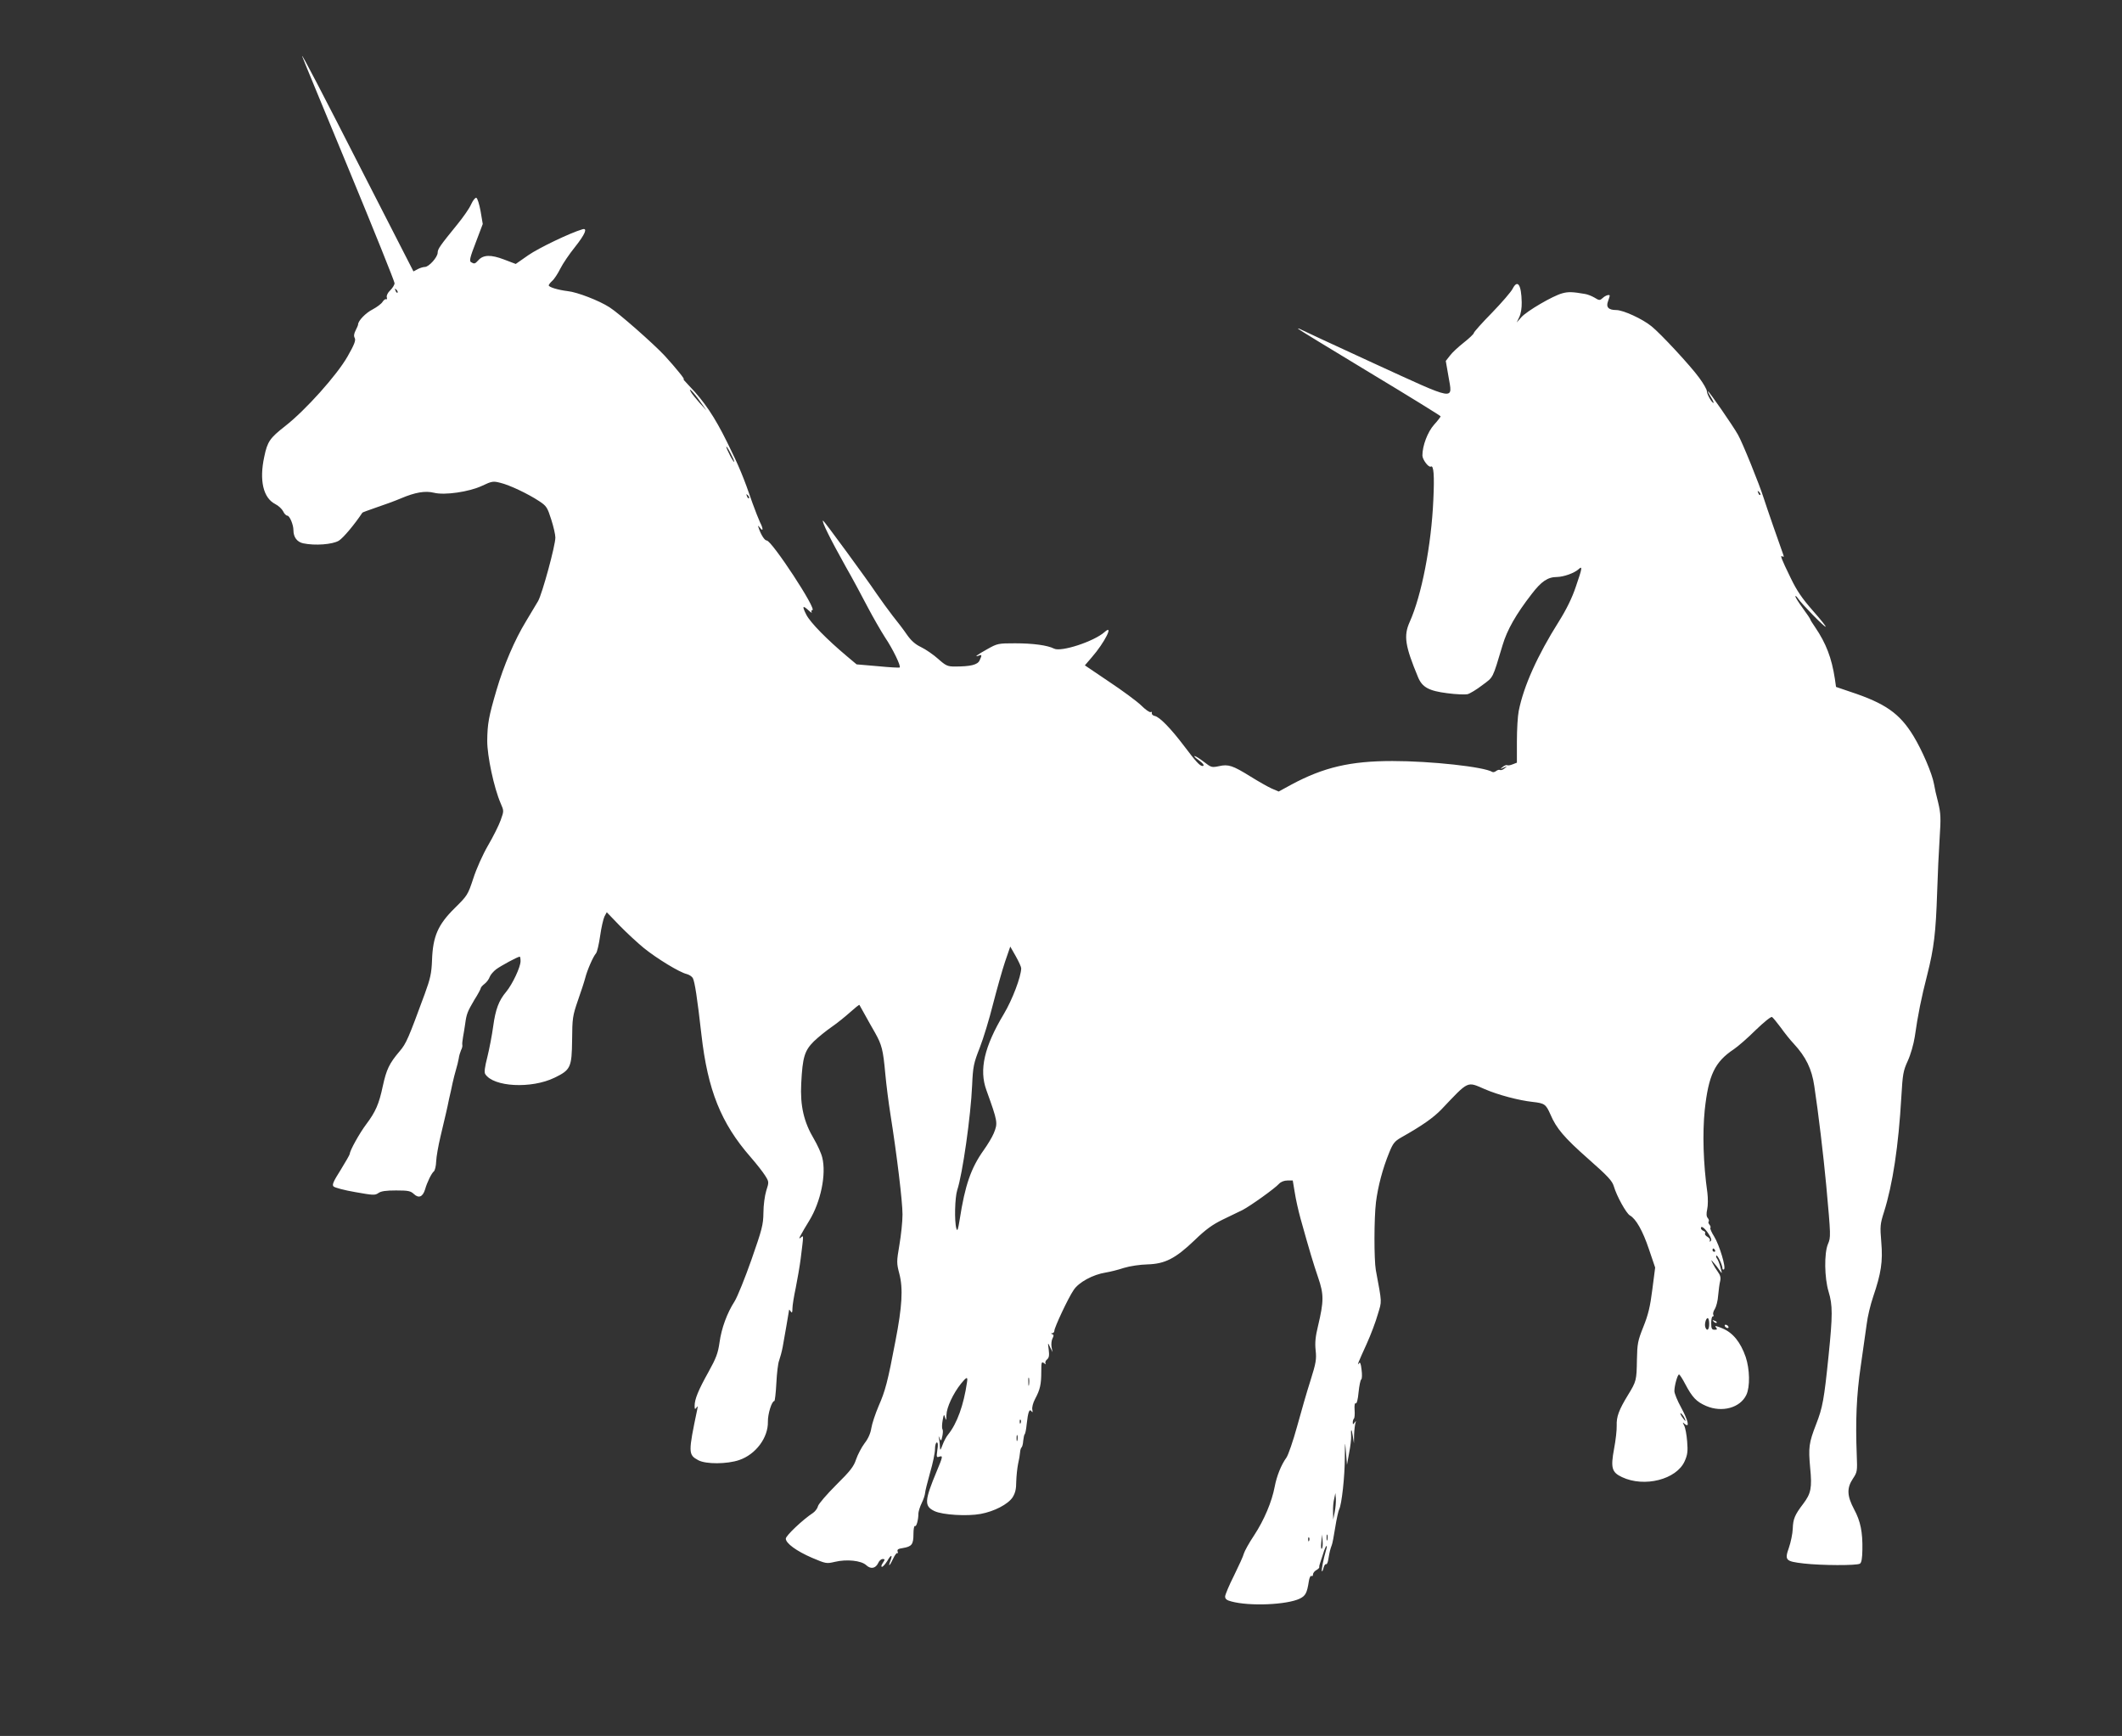 <?xml version="1.0" standalone="no"?>
<!DOCTYPE svg PUBLIC "-//W3C//DTD SVG 20010904//EN"
 "http://www.w3.org/TR/2001/REC-SVG-20010904/DTD/svg10.dtd">
<svg version="1.0" xmlns="http://www.w3.org/2000/svg"
 width="1280pt" height="1047pt" viewBox="0 0 1280 1047"
 preserveAspectRatio="xMidYMid meet">
<rect x="0" y="0" width="1280" height="1047" fill="#333333" stroke="none"/>
<g transform="translate(0,1047) scale(0.1,-0.1)"
fill="#ffffff" stroke="none">
<path d="M1823 10130 c2 -8 129 -315 281 -682 152 -367 276 -676 276 -686 0
-10 -12 -29 -26 -43 -15 -14 -23 -31 -21 -41 3 -10 1 -16 -4 -13 -4 3 -14 -4
-21 -15 -7 -12 -34 -32 -60 -46 -42 -21 -88 -69 -88 -91 0 -4 -7 -21 -15 -36
-10 -20 -12 -34 -5 -46 7 -14 -3 -40 -43 -110 -64 -113 -254 -325 -377 -421
-92 -72 -107 -93 -126 -185 -31 -143 -6 -248 66 -285 20 -10 41 -30 48 -44 6
-14 18 -26 25 -26 14 0 37 -54 37 -88 0 -42 22 -71 59 -79 71 -15 177 -7 215
16 27 17 94 97 142 169 1 2 40 16 86 32 45 15 111 39 146 54 87 37 147 47 200
34 64 -16 211 5 290 42 59 28 67 29 110 18 55 -13 167 -66 235 -111 44 -29 49
-38 72 -110 14 -43 25 -92 25 -109 0 -49 -79 -338 -104 -383 -13 -22 -46 -77
-73 -122 -68 -111 -135 -268 -178 -415 -47 -160 -55 -203 -56 -307 0 -91 40
-281 81 -376 20 -46 20 -46 0 -102 -11 -31 -45 -99 -76 -152 -32 -55 -70 -140
-89 -199 -33 -100 -36 -104 -113 -180 -100 -99 -131 -169 -136 -313 -3 -79
-10 -111 -44 -204 -99 -269 -111 -298 -151 -345 -63 -74 -80 -110 -102 -211
-23 -108 -43 -154 -100 -230 -40 -53 -99 -159 -99 -178 0 -5 -25 -48 -55 -97
-45 -71 -53 -90 -43 -100 7 -7 66 -23 131 -34 107 -19 119 -20 139 -6 16 12
47 16 107 16 74 0 88 -3 108 -22 29 -27 53 -17 67 28 12 43 39 98 53 109 7 6
13 33 14 60 1 28 13 95 26 150 13 55 28 118 33 140 5 22 14 61 19 88 6 26 16
68 21 95 6 26 15 63 21 82 6 19 13 49 16 65 2 17 9 39 14 51 6 11 9 24 8 30
-2 5 0 27 4 49 4 22 10 58 13 80 8 60 14 74 55 144 22 34 39 67 39 71 0 5 11
17 24 27 13 10 26 29 30 41 4 12 22 33 39 46 30 22 130 76 142 76 3 0 5 -12 5
-27 0 -36 -49 -139 -86 -184 -45 -53 -65 -106 -79 -209 -7 -52 -23 -135 -35
-184 -16 -62 -20 -94 -13 -104 49 -78 278 -90 418 -22 97 47 104 62 106 227 1
132 3 146 35 239 19 54 39 115 44 135 12 48 48 130 65 149 7 8 18 56 25 105 7
50 19 102 26 117 l14 26 77 -80 c43 -44 110 -106 148 -137 77 -62 214 -146
258 -156 15 -4 31 -15 36 -24 12 -22 27 -121 52 -341 38 -335 118 -534 296
-738 35 -40 75 -91 88 -112 24 -38 24 -39 7 -92 -9 -30 -17 -87 -17 -133 -1
-72 -8 -99 -72 -282 -39 -111 -85 -225 -102 -252 -45 -70 -79 -161 -91 -249
-9 -63 -20 -93 -66 -176 -62 -111 -84 -165 -84 -205 0 -21 2 -23 11 -11 8 12
9 10 5 -10 -55 -262 -55 -274 6 -307 46 -25 174 -24 247 1 100 34 175 135 173
231 -1 46 23 125 39 125 3 0 9 48 12 108 3 59 10 121 17 137 6 17 16 53 21 80
8 43 37 210 39 225 0 3 5 -2 10 -10 7 -11 10 -7 10 18 0 18 9 74 20 125 10 50
24 130 30 177 18 145 18 141 2 127 -13 -10 -14 -9 -2 13 7 14 30 53 51 87 70
114 104 280 79 381 -6 26 -29 76 -50 112 -61 102 -84 200 -77 335 8 159 20
198 76 254 26 25 74 64 106 86 32 22 82 62 112 89 30 27 55 47 57 45 1 -2 16
-29 33 -59 17 -30 44 -80 62 -110 40 -72 48 -101 61 -245 6 -66 20 -176 31
-245 39 -246 73 -526 73 -605 0 -44 -9 -127 -19 -185 -17 -100 -17 -108 0
-173 23 -88 17 -197 -24 -407 -46 -243 -61 -299 -101 -390 -20 -47 -40 -107
-44 -133 -5 -32 -19 -64 -41 -92 -18 -24 -41 -68 -51 -97 -14 -43 -35 -70
-120 -154 -57 -57 -106 -114 -110 -128 -3 -14 -17 -32 -30 -41 -60 -39 -164
-137 -164 -155 0 -28 64 -75 159 -116 83 -35 86 -36 137 -24 71 17 159 8 189
-20 28 -26 57 -20 73 14 5 12 17 23 26 23 15 0 15 -3 1 -24 -9 -13 -11 -23 -5
-23 6 0 20 16 32 35 23 41 34 41 19 1 -16 -41 -4 -31 17 14 10 22 22 37 26 33
4 -4 4 0 1 8 -5 13 2 18 30 22 55 9 65 22 65 84 0 30 4 52 9 49 9 -6 21 38 21
78 1 11 9 39 20 61 11 22 19 48 20 59 0 10 14 65 30 123 17 57 30 121 30 143
0 22 5 40 11 40 7 0 8 -16 3 -46 -6 -44 -5 -46 14 -39 20 6 19 -1 -17 -87 -75
-180 -77 -212 -14 -242 48 -23 198 -32 278 -17 82 15 165 58 193 100 16 26 22
49 22 95 1 34 6 81 11 106 6 25 11 56 12 70 1 14 5 27 9 30 4 3 9 21 10 40 2
19 6 37 9 40 4 3 9 30 12 60 8 73 16 96 29 78 7 -9 8 -6 5 10 -3 13 4 41 17
65 30 56 37 88 37 164 0 58 2 63 17 51 9 -7 13 -8 9 -2 -4 7 0 18 9 25 12 10
14 24 10 58 -6 46 -6 46 8 16 l15 -30 -6 31 c-3 17 0 41 6 52 8 15 8 22 -2 25
-9 4 -9 6 1 6 6 1 12 7 12 15 0 19 83 197 116 245 30 47 117 94 194 106 25 4
74 16 110 28 36 11 98 20 141 21 106 3 169 35 284 145 69 67 109 95 170 125
44 21 98 47 120 58 48 25 195 130 220 158 11 12 31 20 51 20 l32 0 12 -72 c6
-40 22 -111 35 -158 55 -197 77 -270 106 -355 35 -102 35 -142 -1 -294 -15
-61 -19 -100 -14 -145 6 -54 2 -77 -31 -182 -21 -65 -57 -190 -81 -278 -24
-87 -53 -171 -64 -187 -32 -44 -59 -112 -71 -176 -17 -90 -63 -200 -124 -293
-31 -46 -58 -96 -62 -110 -3 -14 -30 -73 -59 -132 -30 -59 -54 -117 -54 -127
0 -15 10 -23 38 -30 111 -30 335 -20 412 17 35 17 44 34 55 105 3 21 10 35 16
32 5 -4 9 1 9 9 0 8 9 20 20 26 11 6 19 14 18 18 -1 4 1 14 4 22 3 8 11 34 19
58 7 24 16 45 20 48 4 2 3 -10 -3 -28 -14 -47 -29 -121 -24 -125 2 -2 7 8 10
22 4 14 10 23 15 21 5 -3 11 11 14 32 7 43 12 61 20 82 4 8 13 56 21 107 8 51
19 100 24 110 15 28 34 197 34 313 1 102 1 103 7 30 l6 -75 13 72 c8 40 13 85
12 100 -3 48 3 50 10 3 l7 -45 1 52 c1 28 5 60 8 70 5 15 4 15 -5 3 -9 -13
-11 -13 -11 1 0 9 3 19 7 23 4 4 6 27 4 52 -2 28 1 44 7 40 6 -3 13 23 17 67
4 39 11 74 16 77 5 3 6 30 2 59 -4 37 -9 48 -15 39 -15 -20 -6 3 46 117 25 55
55 135 67 178 25 83 26 62 -12 267 -11 64 -11 311 1 410 12 94 40 202 80 299
22 55 33 68 71 90 128 72 194 119 242 168 169 178 154 171 263 124 81 -35 206
-68 289 -77 72 -8 80 -14 107 -75 36 -85 84 -141 229 -269 119 -105 144 -132
154 -166 17 -58 75 -163 97 -175 36 -20 77 -92 114 -202 l38 -112 -17 -132
c-13 -104 -25 -153 -54 -225 -34 -85 -37 -102 -39 -199 -2 -124 -3 -130 -54
-213 -55 -90 -70 -131 -68 -184 1 -26 -6 -89 -16 -141 -21 -114 -14 -141 48
-170 135 -64 329 -14 378 96 17 38 20 60 15 119 -3 40 -11 83 -18 96 -11 21
-11 22 4 9 31 -25 20 22 -23 101 -22 40 -40 84 -40 98 0 33 19 100 28 100 4 0
21 -26 37 -57 43 -81 67 -107 127 -133 96 -41 205 -11 242 67 23 48 21 155 -4
229 -31 89 -77 146 -140 172 -38 16 -49 18 -40 7 10 -12 9 -15 -8 -15 -16 0
-20 7 -20 40 0 22 4 40 9 40 6 0 7 5 4 10 -4 6 0 22 9 35 8 13 18 49 20 82 3
32 8 71 12 86 5 20 1 36 -13 55 -11 15 -25 38 -32 52 -12 25 -12 25 6 4 10
-11 26 -31 35 -45 17 -24 17 -23 6 16 -5 22 -15 46 -20 53 -6 7 -8 15 -5 19 7
6 37 -57 37 -77 0 -6 4 -9 9 -6 14 9 -27 146 -59 198 -16 25 -26 49 -23 52 3
3 1 12 -5 19 -7 8 -9 17 -5 20 3 4 1 13 -6 21 -8 9 -9 26 -3 53 5 22 5 66 1
99 -25 177 -30 359 -16 499 23 211 60 290 176 367 25 17 85 69 132 116 51 49
92 82 98 78 6 -4 30 -33 53 -64 22 -31 57 -75 78 -97 73 -79 109 -152 124
-256 25 -165 55 -418 72 -599 28 -308 28 -312 10 -354 -23 -56 -21 -203 4
-286 25 -82 25 -142 0 -387 -27 -265 -36 -313 -75 -413 -44 -113 -47 -140 -36
-263 12 -121 5 -155 -42 -217 -51 -67 -61 -91 -63 -150 -1 -30 -12 -82 -23
-114 -27 -77 -21 -83 90 -96 105 -12 319 -13 338 -1 10 6 14 32 15 83 2 107
-11 173 -50 245 -43 81 -45 128 -7 185 26 39 27 45 23 142 -8 204 -2 360 24
536 14 96 30 211 36 254 5 44 23 118 39 165 48 141 59 212 49 329 -8 95 -7
109 16 181 53 168 88 399 105 696 8 136 11 156 39 217 17 37 35 100 42 145 19
133 39 233 75 373 41 162 52 255 60 500 3 102 10 248 15 325 8 122 7 148 -9
215 -11 41 -22 91 -25 111 -11 63 -71 203 -124 290 -83 136 -169 197 -382 267
l-85 29 -7 49 c-19 125 -53 214 -119 311 -16 23 -29 44 -29 47 0 3 -20 33 -45
67 -25 34 -45 66 -45 72 0 6 7 0 16 -13 22 -33 156 -170 166 -170 5 0 -30 44
-77 97 -65 74 -97 121 -134 198 -58 119 -65 139 -49 129 8 -5 9 -2 5 10 -13
34 -106 302 -118 341 -24 78 -130 340 -156 384 -31 55 -174 261 -180 261 -3 0
5 -16 17 -35 12 -19 19 -35 16 -35 -10 0 -39 50 -40 70 0 11 -21 47 -46 81
-52 72 -233 267 -288 311 -55 45 -171 98 -213 98 -47 0 -63 18 -49 54 5 15 10
29 10 32 0 10 -25 3 -42 -13 -18 -16 -21 -16 -50 2 -17 10 -43 20 -57 22 -75
13 -101 14 -137 4 -57 -15 -214 -107 -247 -144 l-28 -32 15 32 c10 19 16 56
15 90 -2 107 -25 140 -55 81 -9 -18 -65 -83 -125 -145 -60 -61 -109 -116 -109
-122 0 -5 -27 -31 -60 -57 -33 -26 -71 -61 -84 -79 l-25 -32 16 -92 c25 -149
58 -155 -453 79 -241 111 -442 204 -446 207 -5 2 -8 2 -8 0 0 -2 193 -120 430
-263 236 -142 430 -262 430 -265 0 -3 -18 -27 -40 -51 -39 -44 -70 -127 -70
-185 0 -25 38 -75 51 -67 17 10 22 -53 15 -200 -12 -276 -71 -578 -143 -738
-37 -83 -28 -143 51 -333 25 -60 65 -82 176 -96 52 -7 107 -9 122 -6 15 4 55
28 90 55 68 51 59 33 122 242 27 91 81 186 175 307 58 76 97 103 153 103 41 1
103 23 129 46 26 24 24 10 -16 -106 -22 -66 -57 -137 -101 -207 -131 -208
-213 -391 -243 -541 -6 -29 -11 -111 -11 -183 l0 -129 -26 -10 c-14 -6 -29 -8
-33 -5 -5 2 -17 -2 -27 -11 -18 -14 -17 -14 6 -4 23 10 24 10 6 -4 -10 -9 -23
-13 -28 -10 -5 3 -15 0 -23 -6 -8 -6 -18 -9 -23 -6 -50 31 -370 66 -603 66
-254 0 -415 -38 -609 -142 l-77 -42 -44 19 c-24 11 -80 43 -125 71 -108 67
-134 76 -191 63 -44 -9 -47 -8 -91 26 -25 19 -50 35 -56 35 -6 0 4 -10 21 -22
31 -22 42 -38 26 -38 -16 1 -40 27 -110 120 -81 107 -148 176 -178 182 -11 2
-19 10 -17 17 1 7 -2 10 -7 6 -6 -3 -32 15 -58 41 -26 25 -114 90 -194 143
l-145 98 42 49 c77 88 135 204 77 152 -64 -57 -263 -122 -305 -100 -39 20
-126 32 -235 32 -102 0 -107 -1 -169 -36 -61 -34 -82 -50 -49 -38 18 7 19 3 4
-29 -12 -27 -55 -37 -150 -37 -43 0 -54 5 -100 46 -28 25 -74 57 -103 71 -36
17 -61 40 -86 76 -19 28 -57 78 -84 111 -26 34 -71 95 -99 136 -58 87 -317
440 -322 440 -12 0 45 -114 135 -275 41 -71 100 -182 133 -245 33 -63 81 -146
106 -185 46 -68 97 -173 88 -181 -2 -2 -62 1 -132 8 l-128 11 -56 47 c-122
102 -223 205 -247 252 -27 53 -23 60 14 26 14 -13 22 -17 18 -10 -4 6 -2 12 4
12 31 0 -244 419 -275 420 -12 0 -32 30 -46 68 -9 25 -8 26 6 8 20 -26 19 -3
-1 35 -8 17 -28 68 -44 112 -54 157 -81 223 -155 372 -75 152 -138 245 -226
336 -27 28 -43 47 -36 42 17 -10 -47 69 -113 141 -68 73 -278 258 -334 293
-62 40 -194 91 -251 97 -58 7 -115 24 -115 35 0 4 9 16 21 27 12 10 34 44 49
74 15 30 55 89 89 131 61 77 77 116 44 106 -75 -22 -264 -113 -326 -156 l-76
-53 -71 27 c-79 30 -125 29 -155 -5 -20 -22 -24 -23 -44 -11 -11 7 -6 29 29
119 l42 111 -13 77 c-8 43 -19 79 -26 81 -6 2 -20 -15 -31 -39 -10 -24 -48
-78 -83 -121 -105 -129 -119 -149 -119 -171 0 -27 -53 -86 -77 -86 -10 0 -29
-6 -43 -13 l-26 -14 -277 541 c-282 553 -402 783 -394 756z m575 -1425 c-3 -3
-9 2 -12 12 -6 14 -5 15 5 6 7 -7 10 -15 7 -18z m1827 -659 l36 -51 -41 45
c-22 25 -46 54 -52 65 -22 38 19 -4 57 -59z m204 -361 c0 -5 -11 10 -24 35
-13 25 -24 50 -24 55 0 6 11 -10 24 -35 13 -25 24 -49 24 -55z m6189 -200 c-3
-3 -9 2 -12 12 -6 14 -5 15 5 6 7 -7 10 -15 7 -18z m-6100 -20 c-3 -3 -9 2
-12 12 -6 14 -5 15 5 6 7 -7 10 -15 7 -18z m1642 -2835 c-1 -51 -53 -189 -105
-276 -118 -197 -150 -336 -105 -459 69 -192 70 -198 44 -261 -9 -22 -36 -67
-61 -102 -76 -107 -112 -210 -144 -417 -10 -62 -14 -74 -20 -55 -13 45 -9 188
5 232 32 96 82 447 90 634 5 111 9 131 46 225 22 56 58 175 80 263 23 89 55
203 72 254 l32 93 33 -58 c18 -32 33 -65 33 -73z m4147 -1603 c16 -25 19 -38
11 -43 -7 -4 -8 -3 -4 4 3 6 -3 16 -14 22 -11 6 -18 15 -15 21 4 5 -1 12 -9
15 -9 3 -16 11 -16 16 0 19 24 1 47 -35z m38 -97 c3 -5 1 -10 -4 -10 -6 0 -11
5 -11 10 0 6 2 10 4 10 3 0 8 -4 11 -10z m-35 -445 c0 -35 -13 -47 -23 -21 -7
18 3 56 14 56 5 0 9 -16 9 -35z m-4103 -367 c-2 -13 -4 -5 -4 17 -1 22 1 32 4
23 2 -10 2 -28 0 -40z m-374 15 c-20 -138 -60 -248 -113 -314 -12 -14 -27 -43
-35 -65 -12 -32 -14 -34 -15 -14 0 14 -3 36 -5 50 -5 21 -4 22 3 5 8 -18 10
-17 16 12 4 18 5 37 1 43 -4 6 -3 30 1 53 7 38 8 40 15 17 6 -21 7 -18 8 16 1
45 40 129 88 189 34 42 42 44 36 8z m4327 -214 c15 -28 5 -23 -15 7 -9 15 -12
23 -6 20 6 -4 16 -16 21 -27z m-4003 -31 c-3 -8 -6 -5 -6 6 -1 11 2 17 5 13 3
-3 4 -12 1 -19z m-20 -105 c-3 -10 -5 -4 -5 12 0 17 2 24 5 18 2 -7 2 -21 0
-30z m1914 -433 l-9 -45 -1 46 c-1 26 2 62 7 80 l7 34 3 -35 c1 -19 -2 -55 -7
-80z m-44 -167 c-3 -10 -5 -4 -5 12 0 17 2 24 5 18 2 -7 2 -21 0 -30z m-34
-54 c-4 -4 -6 13 -3 39 l5 47 3 -39 c2 -21 0 -42 -5 -47z m-76 49 c-3 -8 -6
-5 -6 6 -1 11 2 17 5 13 3 -3 4 -12 1 -19z"/>
<path d="M10337 2499 c7 -7 15 -10 18 -7 3 3 -2 9 -12 12 -14 6 -15 5 -6 -5z"/>
<path d="M10405 2470 c3 -5 11 -10 16 -10 6 0 7 5 4 10 -3 6 -11 10 -16 10 -6
0 -7 -4 -4 -10z"/>
</g>
</svg>
